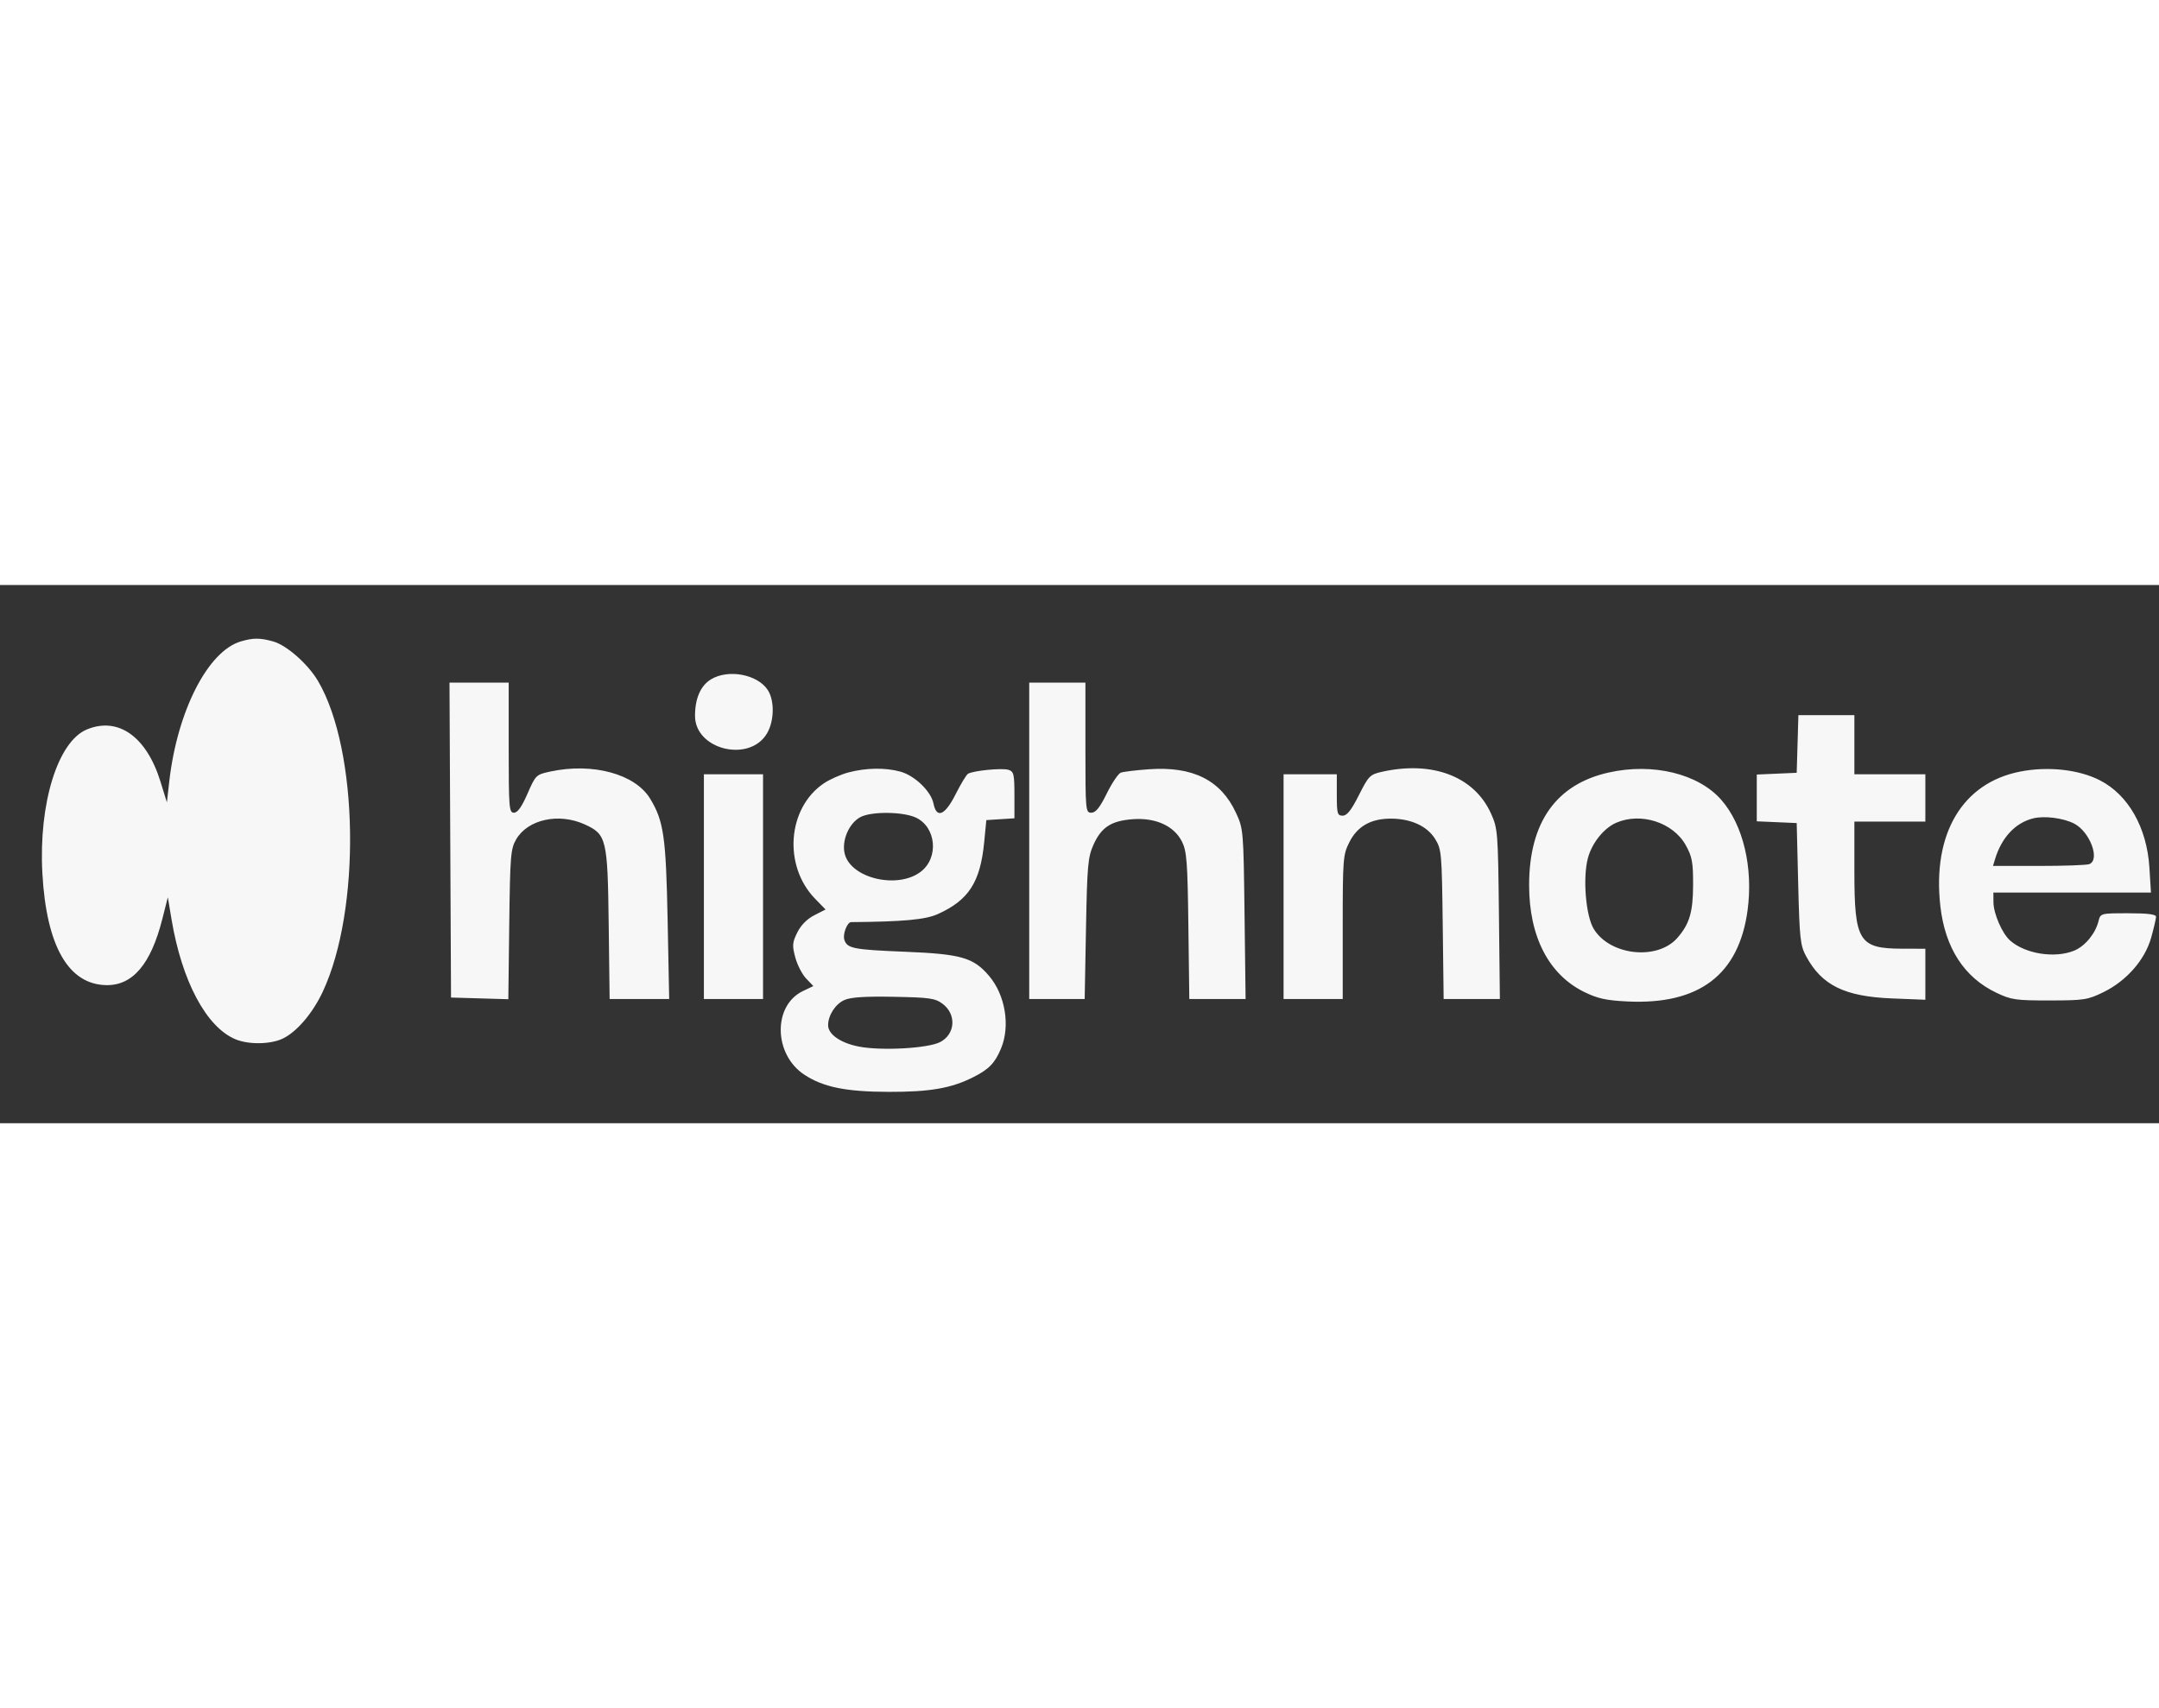 <svg xmlns="http://www.w3.org/2000/svg" width="230" height="182" viewBox="0 0 730 182" version="1.1">
  <rect x="0" y="0" width="730" height="182" fill="#333333" stroke="none"/>
  <style>
      path {
        fill: #f7f7f7;
      }
  </style>
  <path d="M 81.460 19.064 C 70.300 22.309, 59.928 42.611, 57.223 66.500 L 56.431 73.500 54.244 66.440 C 49.535 51.235, 39.953 44.459, 29.367 48.847 C 19.530 52.924, 13.039 73.888, 14.325 97.422 C 15.673 122.076, 23.125 135.112, 35.981 135.306 C 44.873 135.440, 51.008 128.199, 54.863 113.021 L 56.750 105.589 57.996 113.045 C 61.498 133.990, 69.760 149.495, 79.613 153.612 C 84.055 155.468, 91.421 155.369, 95.575 153.397 C 100.315 151.148, 105.718 144.827, 109.126 137.544 C 122.092 109.837, 121.291 55.943, 107.566 32.522 C 104.188 26.759, 96.941 20.355, 92.355 19.081 C 87.891 17.842, 85.675 17.839, 81.460 19.064 M 240.381 31.910 C 236.884 34.042, 235 38.362, 235 44.249 C 235 55.742, 253.508 60.203, 259.369 50.122 C 261.819 45.909, 261.922 39.056, 259.589 35.495 C 256.116 30.195, 246.222 28.348, 240.381 31.910 M 152.241 86.250 L 152.500 139.500 162.187 139.785 L 171.875 140.071 172.187 114.785 C 172.475 91.497, 172.661 89.224, 174.534 86 C 178.453 79.257, 188.929 76.969, 197.684 80.943 C 205.089 84.306, 205.455 85.824, 205.812 114.750 L 206.125 140 216.195 140 L 226.264 140 225.736 113.250 C 225.179 85.049, 224.412 79.758, 219.784 72.186 C 214.714 63.892, 200.384 60.009, 186.130 63.066 C 181.250 64.112, 181.111 64.247, 178.358 70.566 C 176.420 75.013, 175.006 77, 173.777 77 C 172.128 77, 172 75.415, 172 55 L 172 33 161.991 33 L 151.982 33 152.241 86.250 M 348 86.500 L 348 140 357.376 140 L 366.751 140 367.192 116.250 C 367.588 94.881, 367.842 92.032, 369.723 87.834 C 372.382 81.899, 375.747 79.718, 383.066 79.189 C 390.784 78.631, 397.018 81.489, 399.657 86.794 C 401.268 90.034, 401.539 93.613, 401.813 115.250 L 402.127 140 411.644 140 L 421.161 140 420.802 111.250 C 420.448 82.874, 420.410 82.428, 417.887 76.998 C 412.765 65.979, 403.332 61.255, 388.535 62.301 C 384.116 62.613, 379.802 63.137, 378.950 63.465 C 378.097 63.793, 375.964 66.972, 374.209 70.530 C 371.864 75.285, 370.486 77, 369.009 77 C 367.058 77, 367 76.367, 367 55 L 367 33 357.500 33 L 348 33 348 86.500 M 607.786 53.750 L 607.500 63.500 600.750 63.796 L 594 64.091 594 72 L 594 79.909 600.750 80.204 L 607.500 80.500 608.003 101 C 608.458 119.531, 608.714 121.884, 610.662 125.500 C 615.984 135.378, 623.683 139.164, 639.750 139.804 L 651 140.252 651 131.626 L 651 123 643.250 122.985 C 628.506 122.957, 627.004 120.532, 627.002 96.750 L 627 80 639 80 L 651 80 651 72 L 651 64 639 64 L 627 64 627 54 L 627 44 617.536 44 L 608.072 44 607.786 53.750 M 286.810 63.398 C 284.230 64.092, 280.510 65.749, 278.543 67.080 C 266.215 75.423, 264.752 94.961, 275.620 106.115 L 279.142 109.730 275.321 111.678 C 272.897 112.914, 270.801 115.035, 269.587 117.481 C 267.901 120.880, 267.820 121.878, 268.897 125.918 C 269.569 128.438, 271.220 131.653, 272.566 133.062 L 275.013 135.623 271.500 137.299 C 261.285 142.170, 261.533 158.692, 271.925 165.569 C 278.308 169.793, 286.013 171.365, 300.500 171.399 C 314.417 171.432, 321.569 170.195, 329 166.471 C 334.351 163.790, 336.397 161.686, 338.462 156.746 C 341.662 149.088, 339.916 138.598, 334.362 132.110 C 329.108 125.971, 324.940 124.782, 306 124.017 C 288.476 123.309, 286.421 122.901, 285.483 119.945 C 284.885 118.063, 286.456 114.005, 287.785 113.994 C 305.465 113.856, 312.905 113.165, 317.103 111.273 C 327.539 106.567, 331.457 100.498, 332.770 87 L 333.500 79.500 338.250 79.195 L 343 78.890 343 71.013 C 343 64, 342.779 63.065, 340.990 62.497 C 338.817 61.807, 328.956 62.778, 327.283 63.846 C 326.719 64.206, 324.843 67.313, 323.115 70.750 C 319.507 77.922, 316.673 79.117, 315.631 73.906 C 314.802 69.758, 309.316 64.459, 304.453 63.109 C 299.365 61.696, 292.727 61.805, 286.810 63.398 M 467.231 63.170 C 463.235 64.064, 462.739 64.568, 459.468 71.063 C 456.908 76.147, 455.444 78, 453.987 78 C 452.193 78, 452 77.319, 452 71 L 452 64 443 64 L 434 64 434 102 L 434 140 444 140 L 454 140 454 115.712 C 454 92.513, 454.101 91.224, 456.250 86.962 C 458.958 81.591, 463.502 79.004, 470.230 79.002 C 477.040 78.999, 482.528 81.505, 485.231 85.851 C 487.408 89.353, 487.513 90.520, 487.812 114.750 L 488.125 140 497.631 140 L 507.137 140 506.819 111.250 C 506.511 83.496, 506.418 82.318, 504.130 77.258 C 498.470 64.736, 484.338 59.341, 467.231 63.170 M 544 63.390 C 526.165 67.356, 517.024 80.270, 517.024 101.500 C 517.024 118.904, 523.662 131.752, 535.695 137.639 C 540.221 139.854, 543.113 140.485, 550.305 140.829 C 574.505 141.986, 587.926 131.804, 590.881 110.046 C 592.844 95.587, 589.394 81.074, 581.989 72.640 C 574.231 63.805, 558.912 60.075, 544 63.390 M 683.045 63.092 C 663.518 66.920, 653.325 84.099, 656.068 108.558 C 657.653 122.688, 664.106 132.683, 675 137.877 C 680.033 140.277, 681.562 140.499, 693 140.488 C 704.636 140.478, 705.894 140.284, 711.202 137.688 C 719.034 133.859, 725.240 126.770, 727.353 119.240 C 728.259 116.011, 729 112.836, 729 112.184 C 729 111.356, 726.178 111, 719.608 111 C 710.249 111, 710.215 111.009, 709.542 113.689 C 708.491 117.875, 705.025 122.092, 701.383 123.613 C 694.861 126.339, 684.766 124.759, 679.645 120.212 C 676.954 117.822, 674.048 111.124, 674.022 107.250 L 674 104 700.641 104 L 727.282 104 726.754 95.540 C 725.911 82.018, 719.629 70.955, 710 66.035 C 702.847 62.380, 692.464 61.246, 683.045 63.092 M 238 102 L 238 140 248 140 L 258 140 258 102 L 258 64 248 64 L 238 64 238 102 M 290.881 78.503 C 287.015 80.605, 284.517 86.485, 285.618 90.896 C 287.709 99.278, 303.685 102.969, 311.446 96.863 C 317.488 92.111, 316.520 81.898, 309.722 78.672 C 305.366 76.605, 294.553 76.508, 290.881 78.503 M 687.479 78.908 C 681.417 80.405, 676.788 85.359, 674.547 92.750 L 673.865 95 689.351 95 C 697.868 95, 705.548 94.727, 706.418 94.393 C 710.205 92.940, 706.646 83.406, 701.294 80.667 C 697.622 78.787, 691.252 77.976, 687.479 78.908 M 546.450 80.407 C 542.303 82.213, 538.288 87.221, 536.917 92.295 C 535.105 99.005, 536.177 111.933, 538.912 116.358 C 544.456 125.327, 560.398 127.019, 567.132 119.352 C 571.231 114.685, 572.441 110.637, 572.468 101.500 C 572.490 93.742, 572.149 91.879, 569.997 88 C 565.714 80.280, 554.812 76.765, 546.450 80.407 M 285.476 140.357 C 282.451 141.714, 280 145.525, 280 148.873 C 280 151.978, 284.323 154.942, 290.564 156.114 C 298.238 157.556, 313.793 156.676, 317.866 154.569 C 323.047 151.890, 323.469 145.167, 318.681 141.600 C 316.186 139.741, 314.288 139.471, 302.181 139.251 C 292.354 139.072, 287.648 139.383, 285.476 140.357" stroke="none" fill="#f8f8f8" fill-rule="evenodd"/>
</svg>